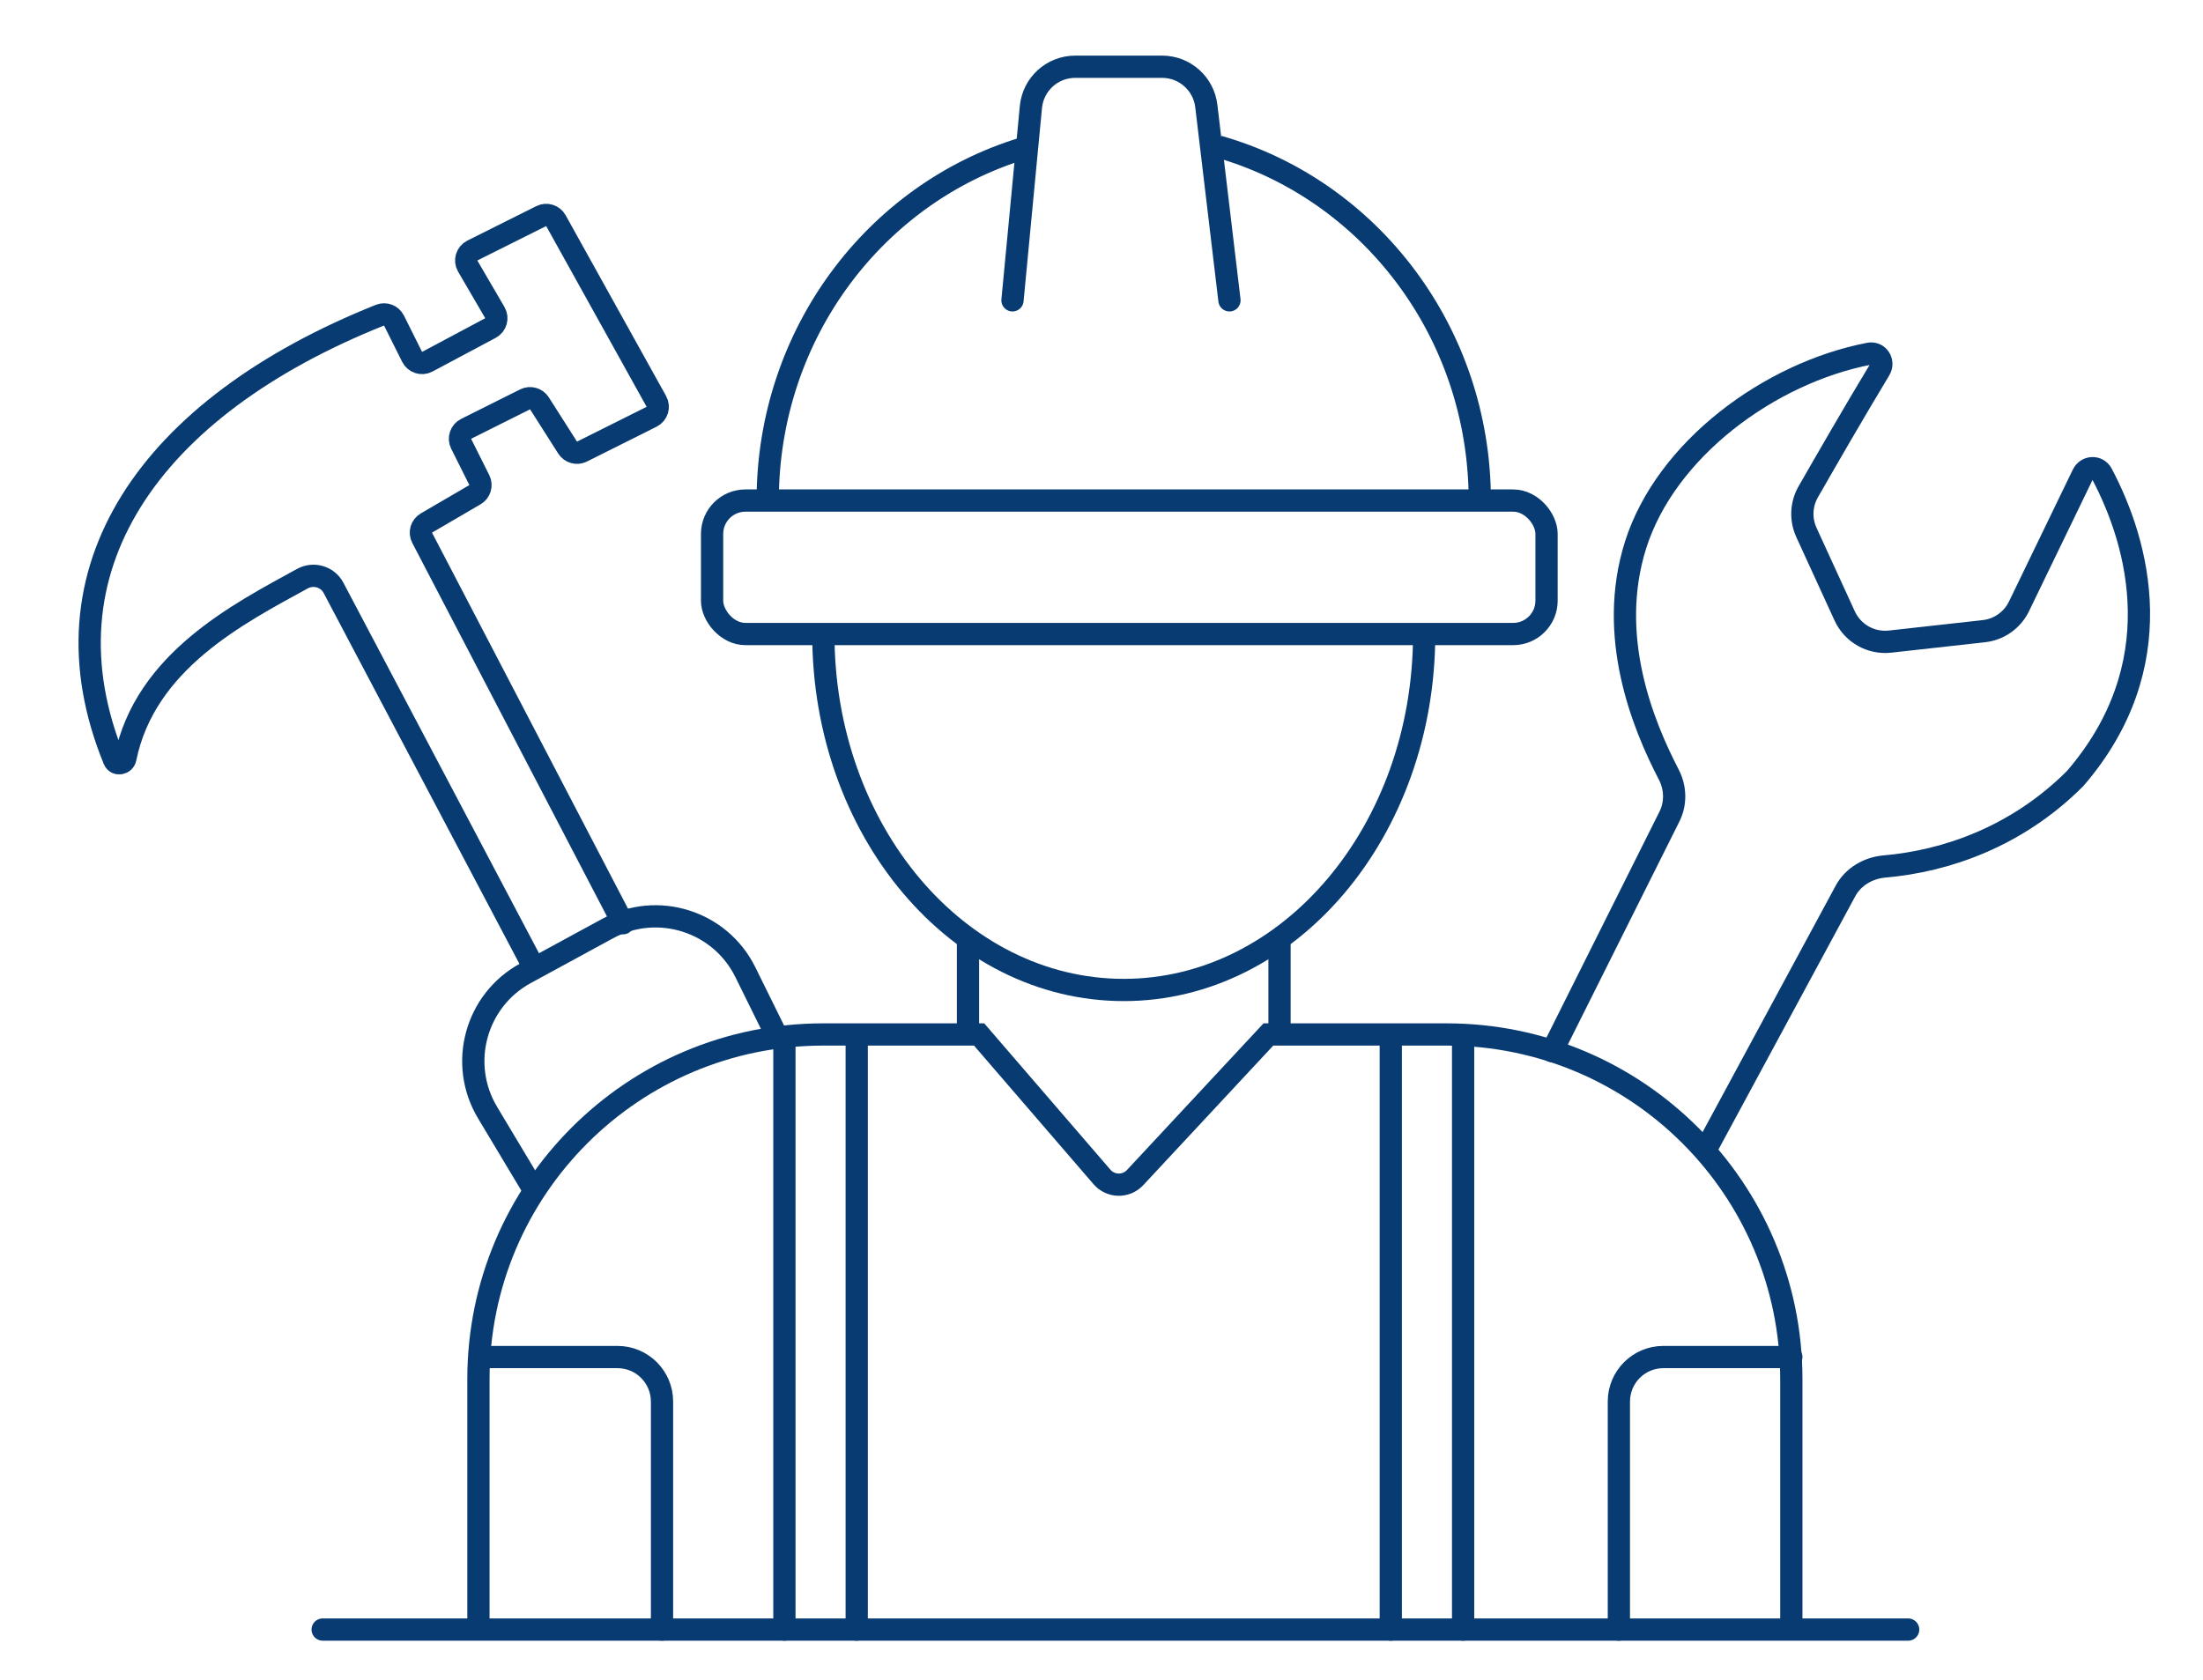 <?xml version="1.0" encoding="UTF-8"?> <svg xmlns="http://www.w3.org/2000/svg" width="198" height="151" viewBox="0 0 198 151" fill="none"><g clip-path="url(#clip0_158_2402)"><path d="M139.5 94.5L150.048 73.404C150.643 72.214 150.597 70.814 149.984 69.633C147.654 65.144 144.412 57.196 147 49C149.719 40.391 159.056 33.525 167.991 31.801C168.806 31.643 169.372 32.525 168.943 33.235C166.606 37.104 164.072 41.505 162.519 44.217C161.878 45.336 161.819 46.695 162.356 47.867L165.795 55.372C166.514 56.941 168.158 57.871 169.873 57.681L178.304 56.744C179.671 56.592 180.864 55.749 181.463 54.511L187.202 42.649C187.547 41.937 188.534 41.89 188.905 42.589C192.283 48.956 195.223 59.9 186.5 70C181.272 75.228 174.904 77.419 169.383 77.897C167.918 78.023 166.565 78.806 165.866 80.099L153.5 103" stroke="#073B72" stroke-width="2" stroke-linecap="round"></path><path d="M29 146.5H171.5" stroke="#073B72" stroke-width="2" stroke-linecap="round"></path><rect x="64" y="45" width="75" height="12" rx="3" stroke="#073B72" stroke-width="2"></rect><path d="M70 93.5L66.991 87.401C64.73 82.817 59.108 81.034 54.618 83.477L47.239 87.492C42.745 89.937 41.191 95.633 43.82 100.022L48 107" stroke="#073B72" stroke-width="2"></path><path d="M48 87L29.974 52.846C29.442 51.839 28.178 51.474 27.18 52.022C21.401 55.194 13.04 59.46 11.265 68.182C11.164 68.681 10.452 68.792 10.259 68.321C3.262 51.27 13.408 36.632 34.148 28.335C34.627 28.143 35.176 28.352 35.407 28.813C35.948 29.896 36.596 31.191 37.041 32.083C37.293 32.586 37.91 32.782 38.406 32.517L44.083 29.489C44.583 29.222 44.762 28.593 44.476 28.103L42.037 23.921C41.746 23.422 41.937 22.781 42.453 22.523L48.643 19.428C49.122 19.189 49.704 19.369 49.964 19.837L58.992 36.087C59.269 36.585 59.074 37.212 58.565 37.467L52.306 40.597C51.848 40.826 51.29 40.671 51.015 40.239L48.484 36.261C48.209 35.829 47.651 35.674 47.193 35.903L41.894 38.553C41.4 38.8 41.199 39.401 41.446 39.894L43.08 43.161C43.316 43.633 43.145 44.207 42.689 44.472L38.324 47.02C37.862 47.288 37.694 47.872 37.941 48.346L55.999 83" stroke="#073B72" stroke-width="2" stroke-linecap="round"></path><path d="M110.5 27L108.42 9.527C108.18 7.515 106.474 6 104.448 6H96.637C94.575 6 92.851 7.568 92.655 9.621L91 27" stroke="#073B72" stroke-width="2" stroke-linecap="round"></path><path d="M161 146.282V124C161 106.879 147.121 93 130 93H115M43 146.282V124C43 106.879 56.879 93 74 93H87M87 93H88L99.043 105.809C99.82 106.712 101.209 106.738 102.021 105.866L114 93H115M87 93V84M115 93V84" stroke="#073B72" stroke-width="2"></path><path d="M145.5 146.5V126C145.5 123.791 147.291 122 149.5 122H161" stroke="#073B72" stroke-width="2" stroke-linecap="round"></path><path d="M59.5 146.5V126C59.5 123.791 57.709 122 55.5 122H44" stroke="#073B72" stroke-width="2" stroke-linecap="round"></path><path d="M70.5 93.5V146.5" stroke="#073B72" stroke-width="2" stroke-linecap="round"></path><path d="M125 93.5V146.5" stroke="#073B72" stroke-width="2" stroke-linecap="round"></path><path d="M77 93.5V146.5" stroke="#073B72" stroke-width="2" stroke-linecap="round"></path><path d="M131.5 93.5V146.5" stroke="#073B72" stroke-width="2" stroke-linecap="round"></path><path d="M128 57C128 74.673 115.912 89 101 89C86.088 89 74 74.673 74 57" stroke="#073B72" stroke-width="2"></path><path d="M133 45C133 29.81 123.047 17.016 109.5 13.177M69 45C69 29.997 78.708 17.333 92 13.323" stroke="#073B72" stroke-width="2"></path></g><defs><clipPath id="clip0_158_2402"><rect width="198" height="151" fill="white"></rect></clipPath></defs></svg> 
